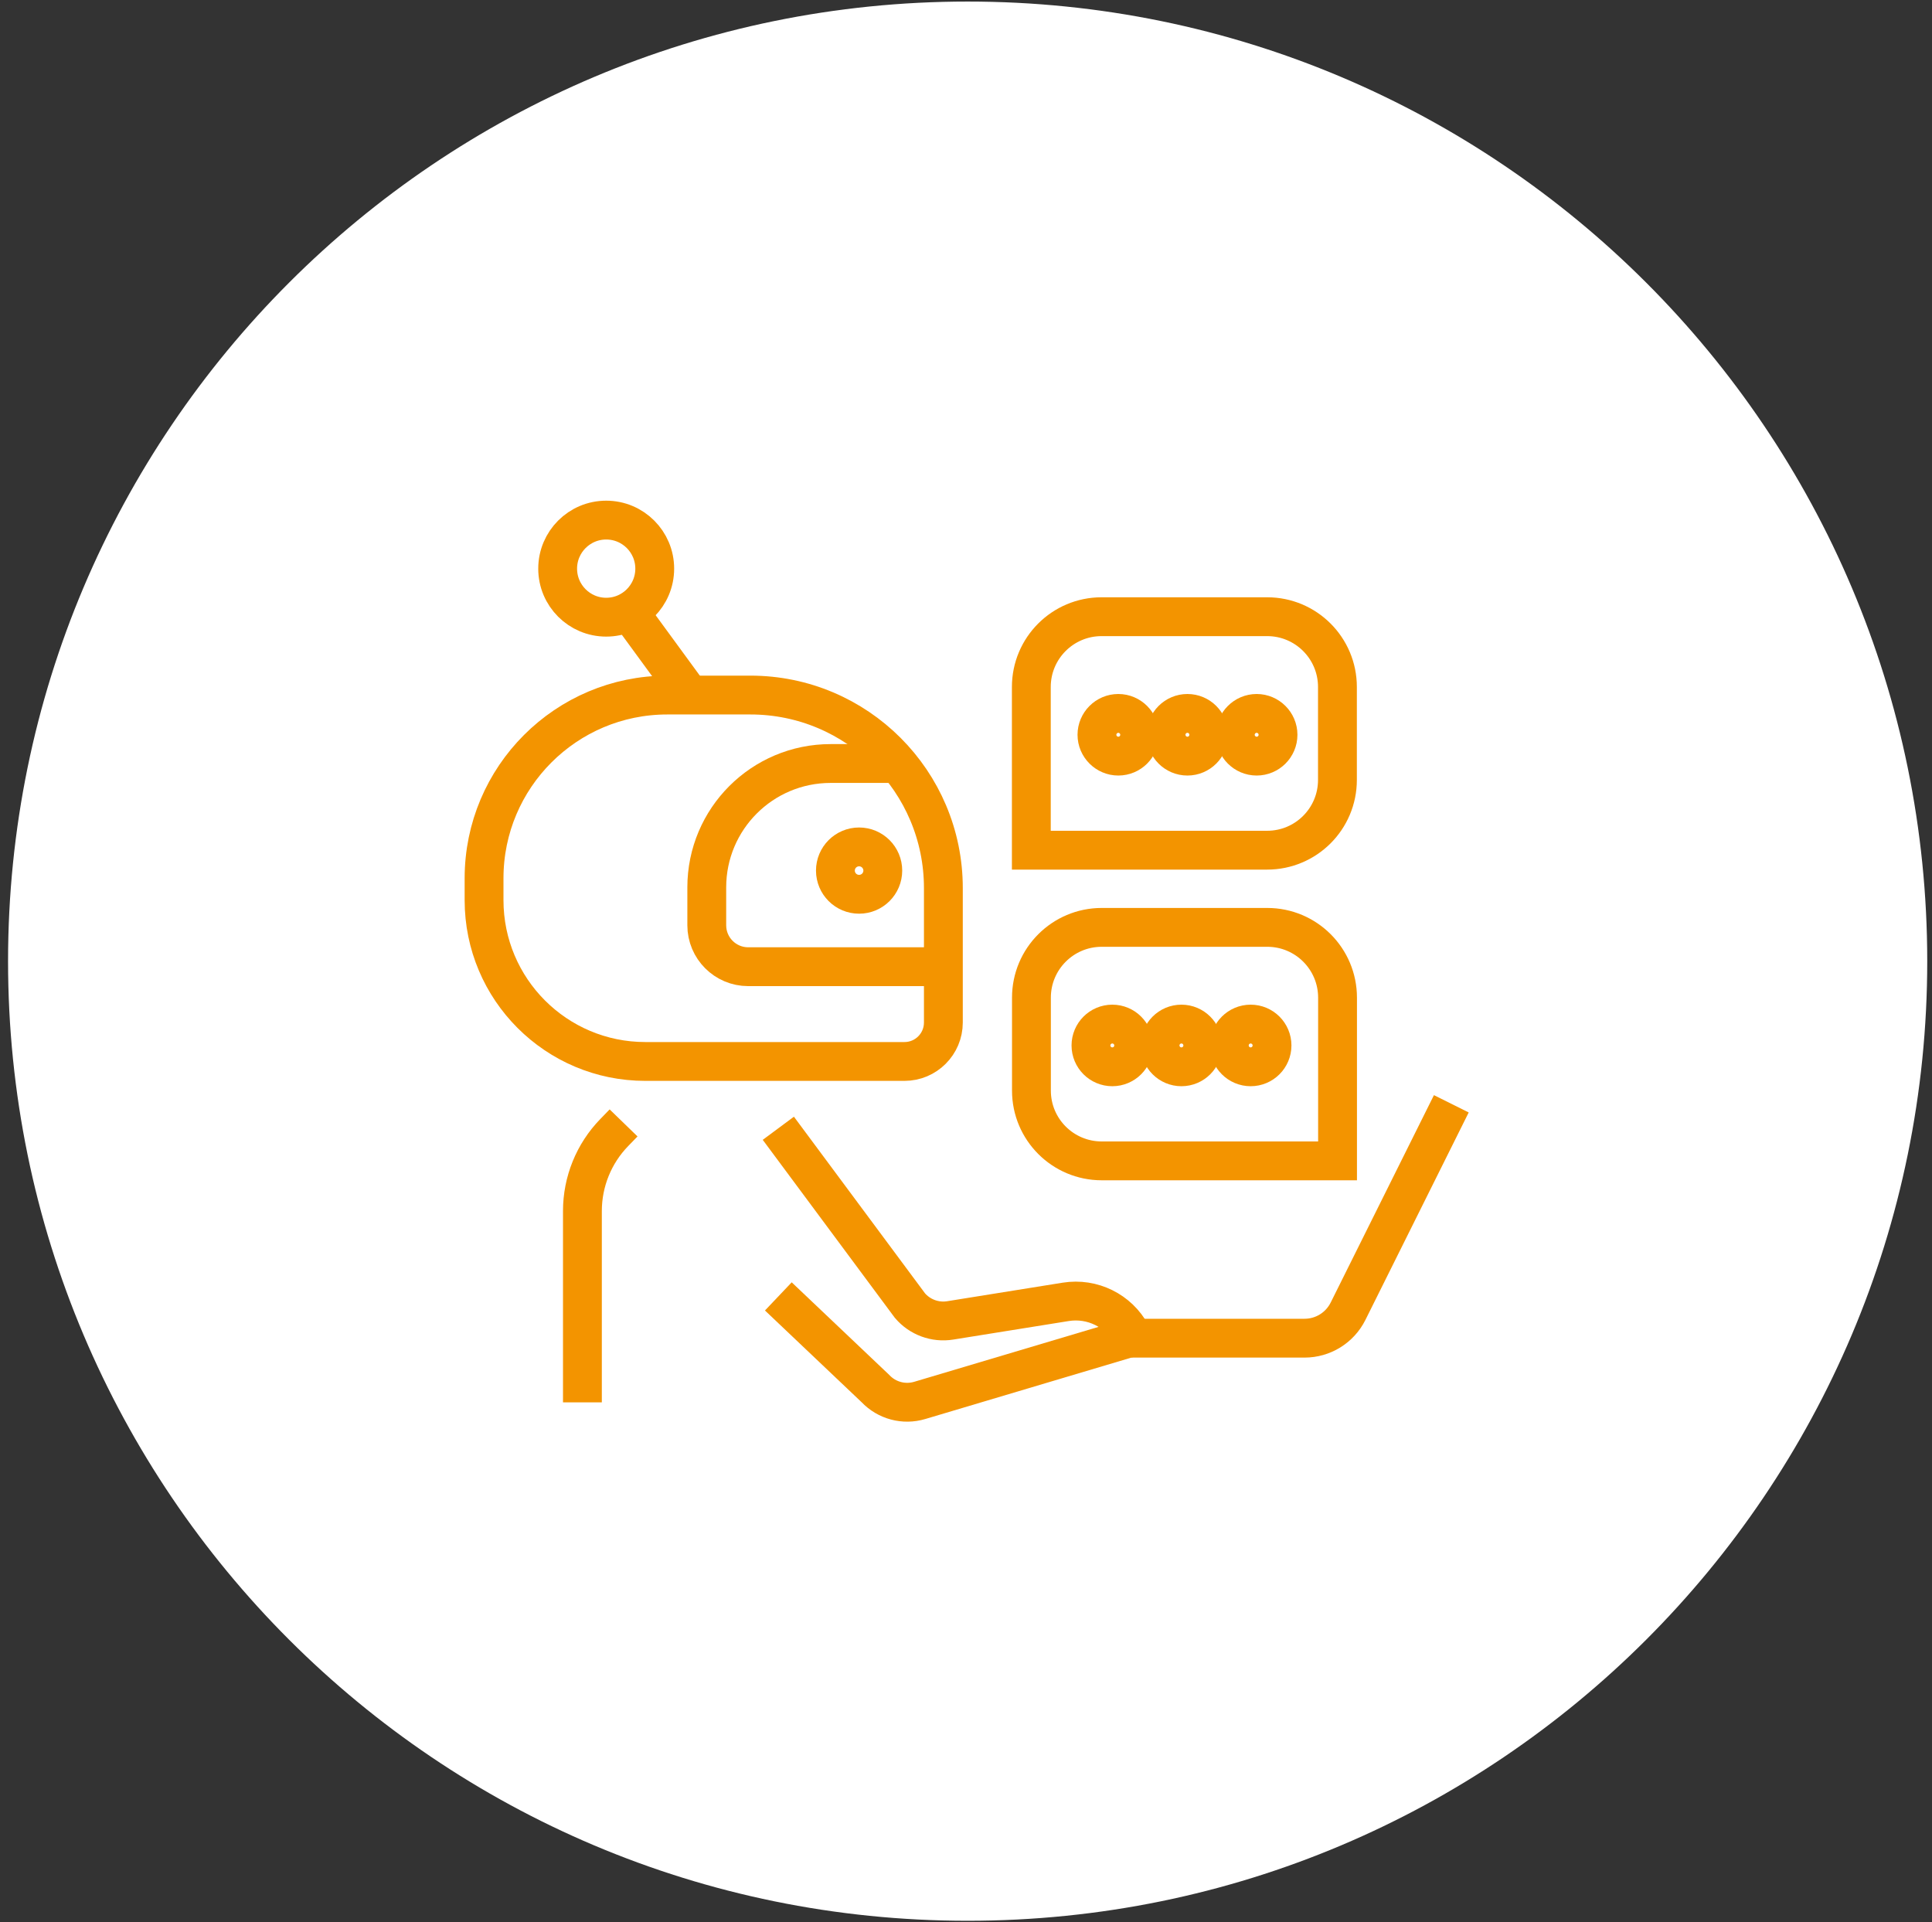 <svg width="199" height="198" viewBox="0 0 199 198" fill="none" xmlns="http://www.w3.org/2000/svg">
<rect x="0" y="0" width="199" height="198" fill="#333333" stroke="none"/>
<path d="M99.67 197.84C154.258 197.84 198.51 153.588 198.51 99C198.51 44.412 154.258 0.16 99.67 0.16C45.082 0.16 0.83 44.412 0.83 99C0.83 153.588 45.082 197.84 99.67 197.84Z" fill="white"/>
<path d="M93.169 109.33H66.469C57.289 109.33 49.859 101.89 49.859 92.72V90.46C49.859 80.04 58.309 71.59 68.729 71.59H77.289C88.269 71.59 97.169 80.49 97.169 91.47V105.32C97.169 107.53 95.379 109.33 93.159 109.33H93.169Z" stroke="#F39400" stroke-width="4" stroke-miterlimit="10"/>
<path d="M96.539 99.57H77.069C74.709 99.57 72.799 97.66 72.799 95.3V91.4C72.799 84.35 78.509 78.641 85.559 78.641H91.869" stroke="#F39400" stroke-width="4" stroke-miterlimit="10"/>
<path d="M88.489 92.11C89.836 92.11 90.929 91.018 90.929 89.67C90.929 88.323 89.836 87.231 88.489 87.231C87.141 87.231 86.049 88.323 86.049 89.67C86.049 91.018 87.141 92.11 88.489 92.11Z" stroke="#F39400" stroke-width="4" stroke-miterlimit="10"/>
<path d="M71.069 71.589L65.049 63.359" stroke="#F39400" stroke-width="4" stroke-miterlimit="10"/>
<path d="M62.44 63.57C65.201 63.57 67.439 61.332 67.439 58.57C67.439 55.809 65.201 53.57 62.44 53.57C59.678 53.57 57.44 55.809 57.44 58.57C57.44 61.332 59.678 63.57 62.44 63.57Z" stroke="#F39400" stroke-width="4" stroke-miterlimit="10"/>
<path d="M149.489 113.691L138.849 135.062C137.999 136.762 136.269 137.832 134.369 137.832H116.539" stroke="#F39400" stroke-width="4" stroke-miterlimit="10"/>
<path d="M106.229 87.569H130.519C134.519 87.569 137.759 84.33 137.759 80.33V70.759C137.759 66.759 134.519 63.52 130.519 63.52H113.469C109.469 63.52 106.229 66.759 106.229 70.759V87.569Z" stroke="#F39400" stroke-width="4" stroke-miterlimit="10"/>
<path d="M117.388 75.681C117.388 76.901 116.398 77.88 115.188 77.88C113.978 77.88 112.988 76.891 112.988 75.681C112.988 74.471 113.978 73.481 115.188 73.481C116.398 73.481 117.388 74.471 117.388 75.681Z" stroke="#F39400" stroke-width="4" stroke-miterlimit="10"/>
<path d="M122.307 77.88C123.523 77.88 124.507 76.896 124.507 75.681C124.507 74.466 123.523 73.481 122.307 73.481C121.092 73.481 120.107 74.466 120.107 75.681C120.107 76.896 121.092 77.88 122.307 77.88Z" stroke="#F39400" stroke-width="4" stroke-miterlimit="10"/>
<path d="M131.638 75.681C131.638 76.901 130.648 77.88 129.438 77.88C128.228 77.88 127.238 76.891 127.238 75.681C127.238 74.471 128.228 73.481 129.438 73.481C130.648 73.481 131.638 74.471 131.638 75.681Z" stroke="#F39400" stroke-width="4" stroke-miterlimit="10"/>
<path d="M137.77 119.569H113.48C109.48 119.569 106.24 116.33 106.24 112.33V102.759C106.24 98.759 109.48 95.519 113.48 95.519H130.53C134.53 95.519 137.77 98.759 137.77 102.759V119.569Z" stroke="#F39400" stroke-width="4" stroke-miterlimit="10"/>
<path d="M128.821 109.88C130.036 109.88 131.021 108.896 131.021 107.681C131.021 106.466 130.036 105.48 128.821 105.48C127.606 105.48 126.621 106.466 126.621 107.681C126.621 108.896 127.606 109.88 128.821 109.88Z" stroke="#F39400" stroke-width="4" stroke-miterlimit="10"/>
<path d="M121.69 109.88C122.905 109.88 123.89 108.896 123.89 107.681C123.89 106.466 122.905 105.48 121.69 105.48C120.475 105.48 119.49 106.466 119.49 107.681C119.49 108.896 120.475 109.88 121.69 109.88Z" stroke="#F39400" stroke-width="4" stroke-miterlimit="10"/>
<path d="M114.571 109.88C115.786 109.88 116.771 108.896 116.771 107.681C116.771 106.466 115.786 105.48 114.571 105.48C113.356 105.48 112.371 106.466 112.371 107.681C112.371 108.896 113.356 109.88 114.571 109.88Z" stroke="#F39400" stroke-width="4" stroke-miterlimit="10"/>
<path d="M80.17 133.529L90.17 143.02C91.34 144.26 93.11 144.73 94.74 144.24L116.69 137.7" stroke="#F39400" stroke-width="4" stroke-miterlimit="10"/>
<path d="M80.17 116.211L93.73 134.481C94.75 135.671 96.32 136.251 97.87 136.001L109.77 134.091C112.51 133.651 115.22 134.991 116.53 137.431" stroke="#F39400" stroke-width="4" stroke-miterlimit="10"/>
<path d="M64.23 115.66L63.27 116.65C61.17 118.81 59.99 121.71 59.99 124.73V144.44" stroke="#F39400" stroke-width="4" stroke-miterlimit="10"/>
</svg>
